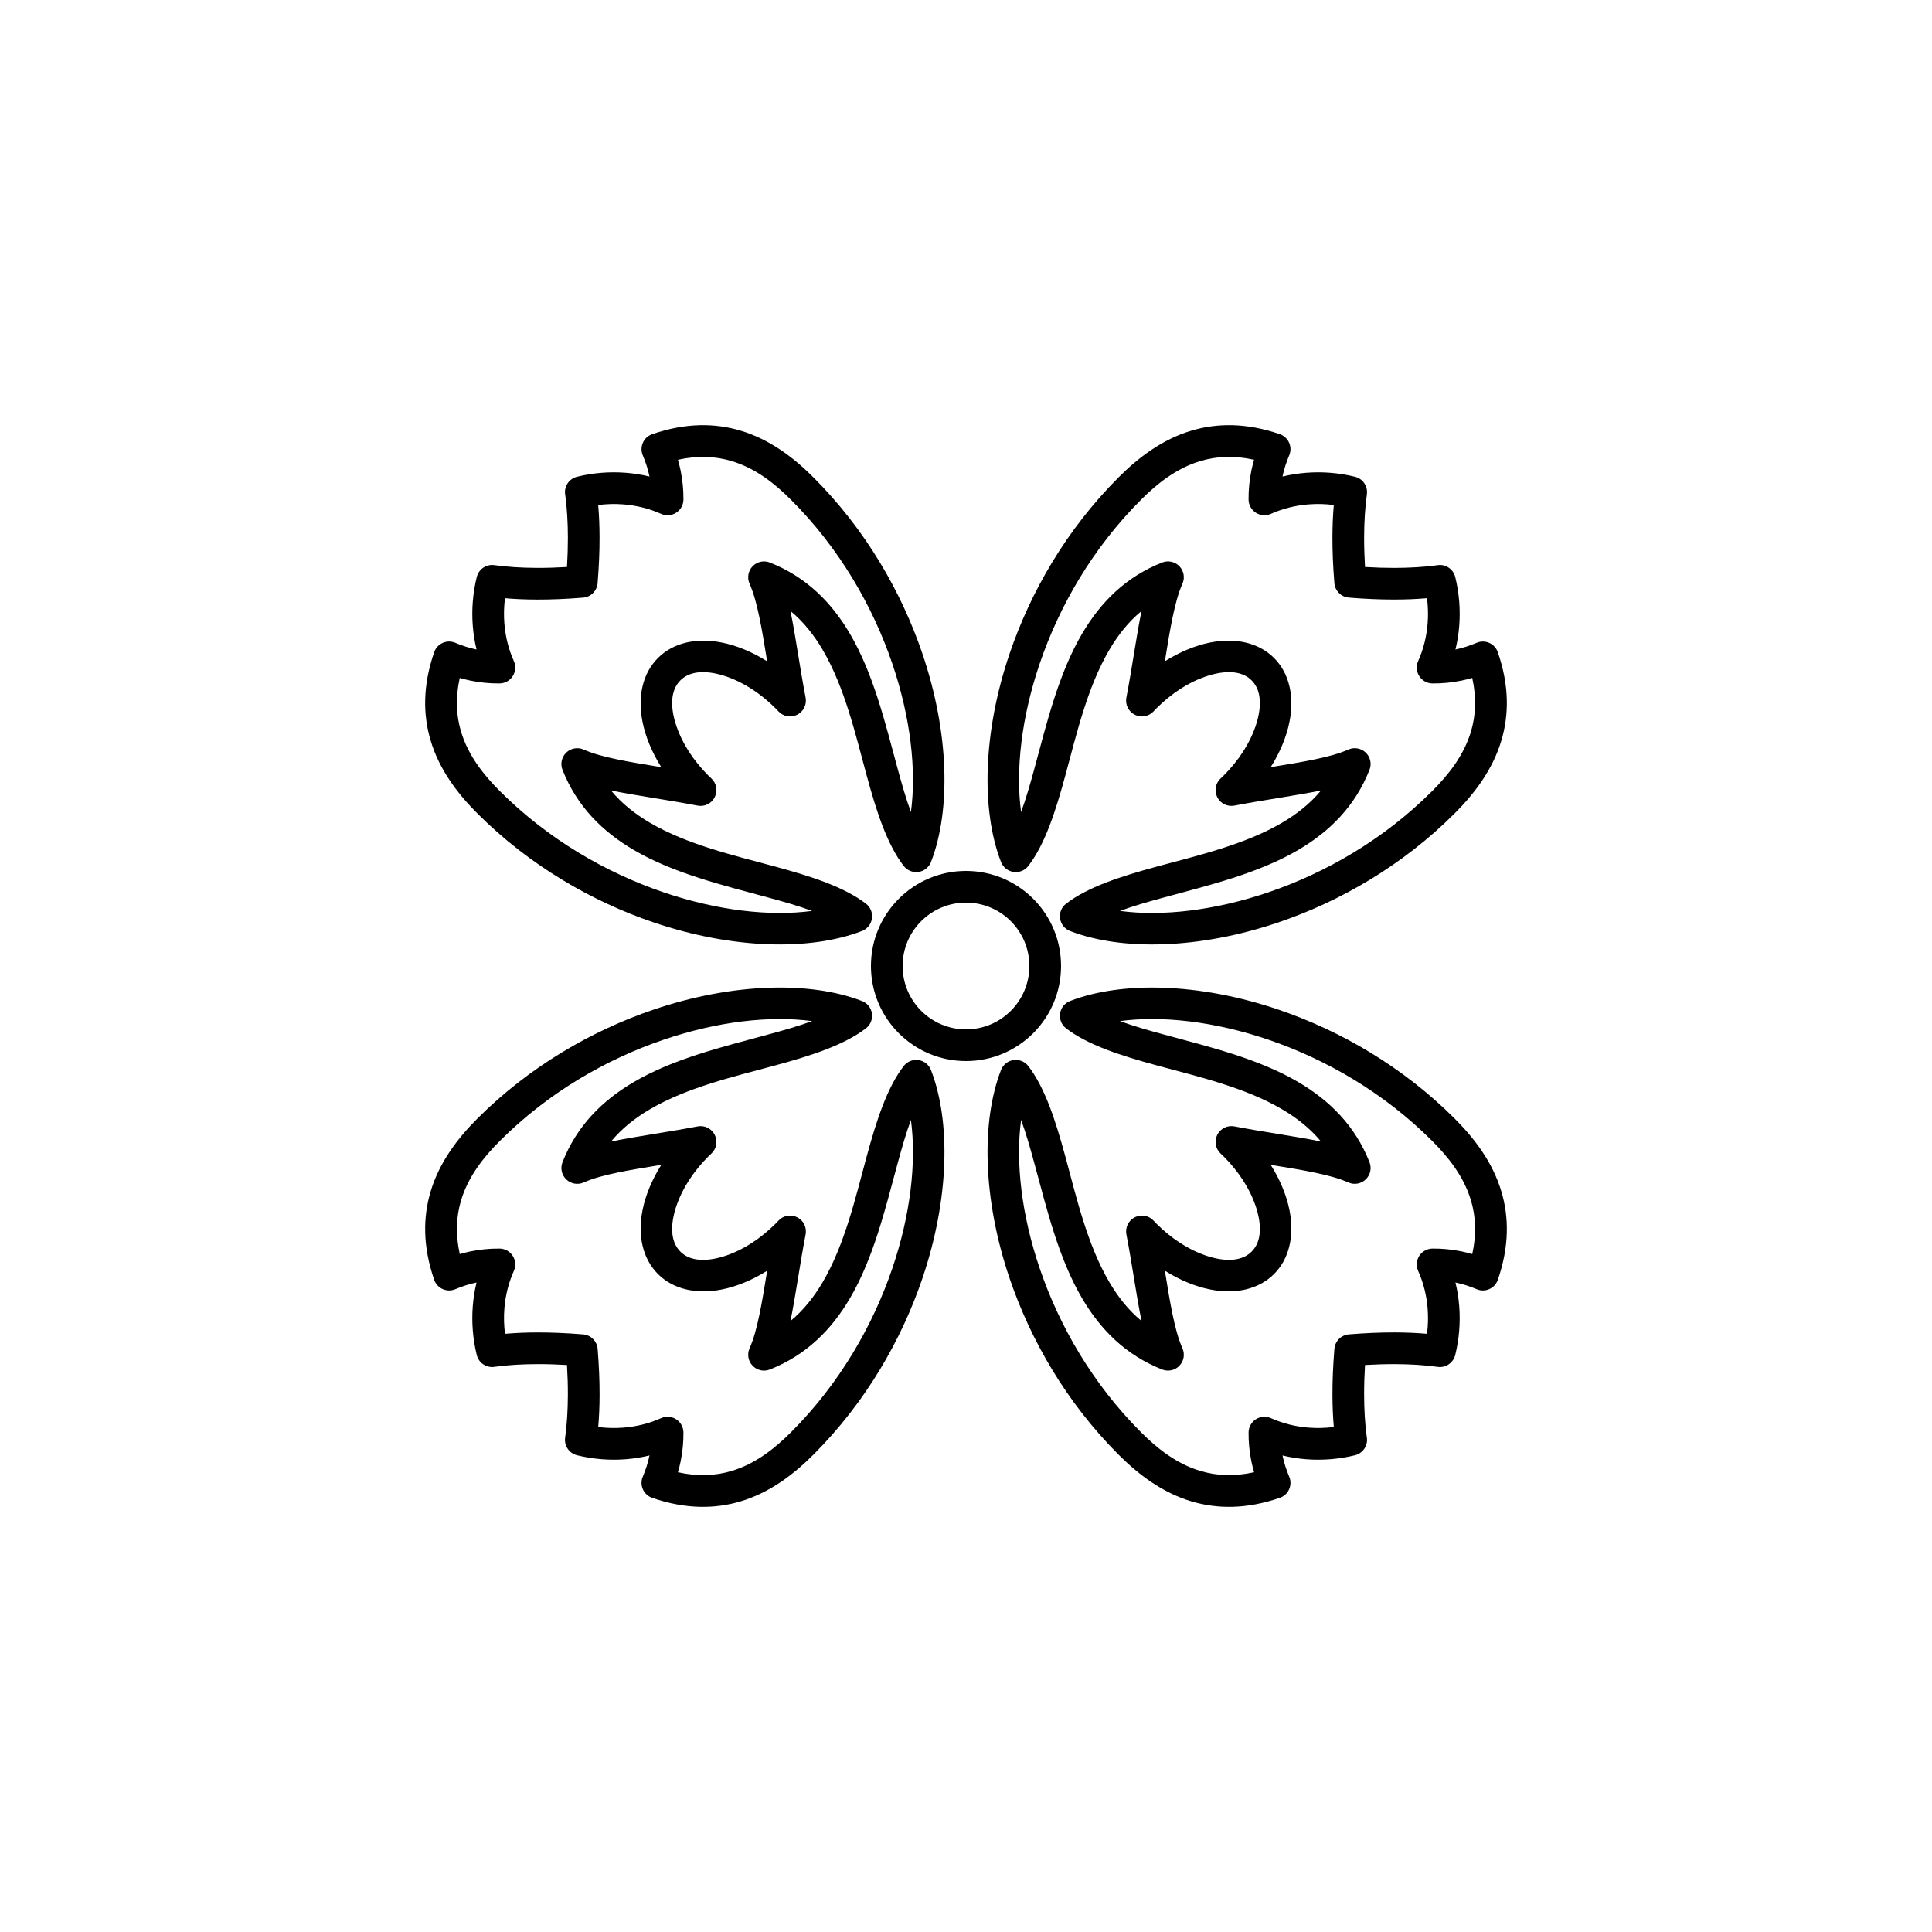 <?xml version="1.0" encoding="UTF-8"?>
<!-- Uploaded to: ICON Repo, www.iconrepo.com, Generator: ICON Repo Mixer Tools -->
<svg fill="#000000" width="800px" height="800px" version="1.1" viewBox="144 144 512 512" xmlns="http://www.w3.org/2000/svg">
 <g>
  <path d="m483.88 270.29c2.039-0.496 4.117-0.828 6.203-0.992 4.375-0.352 8.793 0.016 13 1.047 2.09 0.516 3.449 2.523 3.156 4.656-0.477 3.43-0.719 7.199-0.73 11.309-0.008 2.523 0.07 5.176 0.234 7.949 2.731 0.164 5.344 0.242 7.832 0.238 4.047-0.008 7.766-0.234 11.156-0.688l0.164-0.027c2.164-0.359 4.238 1.008 4.762 3.141 1.035 4.203 1.398 8.621 1.051 12.996-0.168 2.086-0.496 4.164-0.996 6.203 1.871-0.391 3.742-0.977 5.609-1.773 1.07-0.457 2.285-0.449 3.352 0.023 1.062 0.473 1.887 1.367 2.266 2.473 3.106 9.016 2.922 16.723 0.953 23.359-2.324 7.836-7.219 14.188-12.406 19.375-13.816 13.816-30.391 23.328-46.66 28.852-21.07 7.156-41.645 7.566-55.258 2.293-1.418-0.547-2.426-1.816-2.641-3.32-0.215-1.504 0.398-3.004 1.605-3.926 5.762-4.414 14.371-7.195 23.938-9.793 11.02-2.996 23.383-5.82 33.367-11.695 3.879-2.285 7.387-5.043 10.25-8.512-6.566 1.367-14.535 2.402-22.957 4.016-1.852 0.355-3.711-0.566-4.551-2.25-0.84-1.688-0.453-3.727 0.945-4.988l0.75-0.715c4.055-4.055 6.945-8.629 8.441-13.016 1.652-4.856 1.746-9.453-1.02-12.219-2.762-2.766-7.363-2.672-12.219-1.016-4.387 1.492-8.961 4.383-13.016 8.438l-0.738 0.773c-1.27 1.383-3.301 1.758-4.981 0.914-1.68-0.844-2.59-2.699-2.238-4.543 1.617-8.422 2.652-16.391 4.019-22.957-3.465 2.863-6.227 6.371-8.512 10.25-5.875 9.984-8.699 22.348-11.691 33.367-2.598 9.566-5.379 18.176-9.789 23.941-0.922 1.203-2.426 1.816-3.93 1.602-1.5-0.215-2.769-1.223-3.32-2.637-5.273-13.617-4.867-34.188 2.289-55.262 5.527-16.27 15.035-32.844 28.852-46.656 5.188-5.191 11.539-10.082 19.375-12.41 6.637-1.969 14.344-2.152 23.359 0.949 1.105 0.383 2 1.203 2.473 2.266 0.473 1.066 0.48 2.281 0.023 3.352-0.793 1.867-1.383 3.742-1.773 5.613zm13.594 7.539c-2.219-0.285-4.477-0.344-6.719-0.164-3.414 0.273-6.797 1.098-9.953 2.512-1.293 0.582-2.793 0.469-3.984-0.297s-1.918-2.078-1.934-3.496c-0.023-2.551 0.219-5.113 0.746-7.68 0.199-0.953 0.434-1.91 0.711-2.863-5.316-1.188-10.004-0.914-14.152 0.32-6.434 1.91-11.57 6.035-15.828 10.297-12.855 12.852-21.695 28.281-26.836 43.422-4.816 14.18-6.426 28.102-4.93 39.324 1.34-3.609 2.477-7.644 3.625-11.871 3.18-11.715 6.312-24.812 12.559-35.426 4.84-8.223 11.488-15 21.203-18.836 1.59-0.629 3.398-0.23 4.578 1 1.18 1.234 1.496 3.062 0.797 4.621-1.07 2.391-1.863 5.367-2.574 8.754-0.75 3.562-1.395 7.551-2.086 11.801 4.012-2.523 8.133-4.199 11.992-4.969 6.836-1.363 12.93 0.074 16.945 4.09 4.016 4.016 5.453 10.109 4.09 16.945-0.77 3.859-2.445 7.981-4.969 11.992 4.254-0.691 8.238-1.336 11.801-2.086 3.391-0.711 6.367-1.504 8.758-2.574 1.559-0.695 3.383-0.383 4.617 0.797 1.234 1.18 1.629 2.992 1 4.578-3.836 9.715-10.613 16.367-18.836 21.203-10.613 6.246-23.711 9.379-35.426 12.562-4.227 1.148-8.262 2.285-11.871 3.625 11.223 1.496 25.145-0.113 39.328-4.93 15.137-5.144 30.566-13.984 43.422-26.84 4.258-4.258 8.387-9.395 10.293-15.828 1.23-4.148 1.504-8.832 0.32-14.152-0.953 0.277-1.91 0.516-2.863 0.711-2.562 0.527-5.125 0.77-7.676 0.75-1.418-0.012-2.731-0.738-3.496-1.934-0.766-1.191-0.879-2.691-0.301-3.984 1.418-3.156 2.238-6.539 2.512-9.953 0.18-2.246 0.121-4.504-0.164-6.719-2.695 0.234-5.555 0.355-8.582 0.359-3.777 0.008-7.816-0.164-12.121-0.516-2.051-0.168-3.676-1.793-3.844-3.844-0.355-4.352-0.527-8.434-0.516-12.246 0.012-2.981 0.133-5.801 0.363-8.457z" fill-rule="evenodd"/>
  <path d="m270.29 316.12c-0.496-2.039-0.828-4.117-0.992-6.203-0.352-4.375 0.016-8.793 1.047-12.996 0.516-2.09 2.523-3.453 4.656-3.156 3.43 0.473 7.199 0.715 11.309 0.727 2.523 0.008 5.176-0.07 7.949-0.234 0.164-2.731 0.242-5.344 0.238-7.832-0.008-4.043-0.234-7.766-0.688-11.156l-0.027-0.164c-0.359-2.164 1.008-4.238 3.141-4.762 4.203-1.031 8.621-1.398 12.996-1.047 2.086 0.164 4.164 0.496 6.203 0.992-0.391-1.871-0.977-3.742-1.773-5.606-0.457-1.074-0.449-2.289 0.023-3.352 0.473-1.066 1.367-1.887 2.473-2.269 9.016-3.102 16.723-2.922 23.359-0.953 7.836 2.328 14.188 7.219 19.375 12.41 13.816 13.812 23.328 30.387 28.852 46.656 7.156 21.074 7.566 41.645 2.293 55.258-0.547 1.418-1.816 2.426-3.32 2.641-1.504 0.215-3.004-0.398-3.926-1.602-4.414-5.766-7.195-14.375-9.793-23.941-2.996-11.016-5.82-23.383-11.695-33.367-2.285-3.879-5.043-7.387-8.512-10.25 1.367 6.566 2.402 14.539 4.016 22.961 0.355 1.848-0.566 3.711-2.25 4.547-1.688 0.84-3.727 0.453-4.988-0.945l-0.715-0.75c-4.055-4.055-8.629-6.945-13.016-8.438-4.856-1.656-9.453-1.75-12.219 1.016s-2.672 7.363-1.016 12.219c1.492 4.387 4.383 8.961 8.438 13.016l0.773 0.738c1.383 1.27 1.758 3.305 0.914 4.981-0.844 1.68-2.699 2.594-4.543 2.238-8.422-1.617-16.391-2.652-22.957-4.019 2.863 3.469 6.371 6.227 10.25 8.512 9.984 5.875 22.348 8.699 33.367 11.691 9.566 2.598 18.176 5.379 23.941 9.789 1.203 0.926 1.816 2.426 1.602 3.93-0.215 1.504-1.223 2.773-2.637 3.32-13.617 5.273-34.188 4.867-55.262-2.289-16.27-5.523-32.844-15.035-46.656-28.852-5.191-5.188-10.082-11.535-12.41-19.375-1.969-6.637-2.152-14.344 0.949-23.359 0.383-1.102 1.203-1.996 2.266-2.473 1.066-0.473 2.281-0.48 3.352-0.023 1.867 0.797 3.742 1.383 5.613 1.773zm7.539-13.594c-0.285 2.219-0.344 4.477-0.164 6.723 0.273 3.41 1.098 6.793 2.512 9.949 0.582 1.293 0.469 2.793-0.297 3.984-0.766 1.195-2.078 1.922-3.496 1.934-2.551 0.023-5.113-0.219-7.68-0.746-0.953-0.195-1.91-0.434-2.863-0.711-1.188 5.32-0.914 10.004 0.32 14.152 1.91 6.434 6.035 11.57 10.297 15.828 12.852 12.855 28.281 21.695 43.422 26.84 14.18 4.816 28.102 6.422 39.324 4.926-3.609-1.34-7.644-2.473-11.871-3.621-11.715-3.184-24.812-6.316-35.426-12.562-8.223-4.836-15-11.488-18.836-21.203-0.629-1.586-0.23-3.398 1-4.578 1.234-1.18 3.062-1.492 4.621-0.797 2.391 1.07 5.367 1.863 8.754 2.574 3.562 0.75 7.551 1.395 11.801 2.09-2.523-4.016-4.199-8.137-4.969-11.996-1.363-6.836 0.074-12.93 4.09-16.945s10.109-5.453 16.945-4.09c3.859 0.77 7.981 2.445 11.992 4.969-0.691-4.25-1.336-8.238-2.086-11.801-0.711-3.387-1.504-6.363-2.574-8.754-0.695-1.559-0.383-3.387 0.797-4.621 1.18-1.23 2.992-1.629 4.578-1 9.715 3.836 16.367 10.613 21.203 18.836 6.246 10.613 9.379 23.711 12.562 35.426 1.148 4.227 2.285 8.262 3.625 11.871 1.496-11.223-0.113-25.145-4.93-39.324-5.144-15.141-13.984-30.57-26.84-43.422-4.258-4.262-9.395-8.387-15.828-10.297-4.148-1.23-8.832-1.504-14.152-0.316 0.277 0.953 0.516 1.906 0.711 2.859 0.527 2.566 0.77 5.129 0.75 7.676-0.012 1.418-0.738 2.734-1.934 3.5-1.191 0.762-2.691 0.875-3.984 0.297-3.156-1.414-6.539-2.238-9.953-2.512-2.246-0.18-4.504-0.121-6.719 0.164 0.234 2.695 0.355 5.555 0.359 8.582 0.008 3.777-0.164 7.82-0.516 12.121-0.168 2.051-1.793 3.676-3.844 3.844-4.352 0.355-8.434 0.527-12.246 0.516-2.981-0.008-5.801-0.129-8.457-0.363z" fill-rule="evenodd"/>
  <path d="m316.12 529.71c-2.039 0.496-4.117 0.828-6.203 0.996-4.375 0.348-8.793-0.016-12.996-1.051-2.09-0.516-3.453-2.523-3.156-4.656 0.473-3.43 0.715-7.199 0.727-11.309 0.008-2.523-0.07-5.172-0.234-7.949-2.731-0.164-5.344-0.242-7.832-0.234-4.043 0.004-7.766 0.234-11.156 0.688l-0.164 0.027c-2.164 0.355-4.238-1.012-4.762-3.141-1.031-4.207-1.398-8.625-1.047-13 0.164-2.086 0.496-4.164 0.992-6.203-1.871 0.391-3.742 0.977-5.606 1.773-1.074 0.457-2.289 0.449-3.352-0.023-1.066-0.473-1.887-1.367-2.269-2.469-3.102-9.016-2.922-16.727-0.953-23.363 2.328-7.836 7.219-14.188 12.41-19.375 13.812-13.816 30.387-23.324 46.656-28.852 21.074-7.156 41.645-7.566 55.258-2.293 1.418 0.547 2.426 1.816 2.641 3.32 0.215 1.504-0.398 3.004-1.602 3.926-5.766 4.414-14.375 7.195-23.941 9.797-11.016 2.992-23.383 5.816-33.367 11.691-3.879 2.285-7.387 5.047-10.25 8.512 6.566-1.367 14.539-2.398 22.961-4.016 1.848-0.355 3.711 0.566 4.547 2.254 0.84 1.684 0.453 3.723-0.945 4.984l-0.75 0.715c-4.055 4.055-6.945 8.629-8.438 13.016-1.656 4.856-1.75 9.457 1.016 12.219 2.766 2.766 7.363 2.672 12.219 1.02 4.387-1.496 8.961-4.387 13.016-8.441l0.738-0.77c1.27-1.387 3.305-1.762 4.981-0.918 1.68 0.844 2.594 2.699 2.238 4.543-1.617 8.422-2.652 16.391-4.019 22.957 3.469-2.863 6.227-6.371 8.512-10.25 5.875-9.984 8.699-22.348 11.691-33.367 2.598-9.562 5.379-18.176 9.789-23.938 0.926-1.207 2.426-1.82 3.93-1.605 1.504 0.215 2.773 1.223 3.32 2.641 5.273 13.613 4.867 34.184-2.289 55.258-5.523 16.27-15.035 32.844-28.852 46.66-5.188 5.188-11.535 10.078-19.375 12.406-6.637 1.969-14.344 2.152-23.359-0.949-1.102-0.379-1.996-1.199-2.473-2.266-0.473-1.066-0.48-2.281-0.023-3.352 0.797-1.867 1.383-3.742 1.773-5.613zm-13.594-7.539c2.219 0.285 4.477 0.344 6.723 0.164 3.41-0.273 6.793-1.094 9.949-2.512 1.293-0.578 2.793-0.469 3.984 0.297 1.195 0.766 1.922 2.082 1.934 3.496 0.023 2.551-0.219 5.113-0.746 7.68-0.195 0.957-0.434 1.91-0.711 2.863 5.32 1.188 10.004 0.914 14.152-0.32 6.434-1.906 11.57-6.035 15.828-10.293 12.855-12.855 21.695-28.285 26.84-43.422 4.816-14.184 6.422-28.105 4.926-39.328-1.34 3.609-2.473 7.644-3.621 11.871-3.184 11.715-6.316 24.812-12.562 35.426-4.836 8.223-11.488 15-21.203 18.836-1.586 0.629-3.398 0.234-4.578-1-1.18-1.234-1.492-3.059-0.797-4.617 1.07-2.391 1.863-5.367 2.574-8.758 0.75-3.562 1.395-7.547 2.09-11.801-4.016 2.523-8.137 4.199-11.996 4.969-6.836 1.363-12.93-0.074-16.945-4.09-4.016-4.016-5.453-10.109-4.09-16.945 0.77-3.859 2.445-7.977 4.969-11.992-4.25 0.691-8.238 1.34-11.801 2.086-3.387 0.711-6.363 1.504-8.754 2.574-1.559 0.699-3.387 0.383-4.621-0.797-1.23-1.18-1.629-2.988-1-4.578 3.836-9.715 10.613-16.367 18.836-21.203 10.613-6.246 23.711-9.379 35.426-12.562 4.227-1.148 8.262-2.281 11.871-3.621-11.223-1.5-25.145 0.109-39.324 4.93-15.141 5.141-30.57 13.98-43.422 26.836-4.262 4.258-8.387 9.395-10.297 15.828-1.23 4.148-1.504 8.836-0.316 14.152 0.953-0.277 1.906-0.512 2.859-0.711 2.566-0.527 5.129-0.77 7.676-0.746 1.418 0.012 2.734 0.738 3.5 1.93 0.762 1.191 0.875 2.691 0.297 3.984-1.414 3.156-2.238 6.539-2.512 9.953-0.18 2.246-0.121 4.504 0.164 6.719 2.695-0.234 5.555-0.355 8.582-0.359 3.777-0.008 7.82 0.164 12.121 0.516 2.051 0.168 3.676 1.793 3.844 3.844 0.355 4.352 0.527 8.434 0.516 12.25-0.008 2.981-0.129 5.797-0.363 8.453z" fill-rule="evenodd"/>
  <path d="m529.71 483.88c0.496 2.039 0.828 4.117 0.996 6.203 0.348 4.375-0.016 8.793-1.051 13-0.516 2.09-2.523 3.449-4.656 3.156-3.43-0.477-7.199-0.719-11.309-0.73-2.523-0.008-5.172 0.07-7.949 0.234-0.164 2.731-0.242 5.344-0.234 7.832 0.004 4.047 0.234 7.766 0.688 11.156l0.027 0.164c0.355 2.164-1.012 4.238-3.141 4.762-4.207 1.035-8.625 1.398-13 1.051-2.086-0.168-4.164-0.496-6.203-0.996 0.391 1.871 0.977 3.742 1.773 5.609 0.457 1.07 0.449 2.285-0.023 3.352-0.473 1.062-1.367 1.887-2.469 2.266-9.016 3.106-16.727 2.922-23.363 0.953-7.836-2.324-14.188-7.219-19.375-12.406-13.816-13.816-23.324-30.391-28.852-46.66-7.156-21.07-7.566-41.645-2.293-55.258 0.547-1.418 1.816-2.426 3.32-2.641 1.504-0.215 3.004 0.398 3.926 1.605 4.414 5.762 7.195 14.371 9.797 23.938 2.992 11.02 5.816 23.383 11.691 33.367 2.285 3.879 5.047 7.387 8.512 10.25-1.367-6.566-2.398-14.535-4.016-22.957-0.355-1.852 0.566-3.711 2.254-4.551 1.684-0.84 3.723-0.453 4.984 0.945l0.715 0.75c4.055 4.055 8.629 6.945 13.016 8.441 4.856 1.652 9.457 1.746 12.219-1.02 2.766-2.762 2.672-7.363 1.02-12.219-1.496-4.387-4.387-8.961-8.441-13.016l-0.77-0.738c-1.387-1.27-1.762-3.301-0.918-4.981 0.844-1.68 2.699-2.59 4.543-2.238 8.422 1.617 16.391 2.652 22.957 4.019-2.863-3.465-6.371-6.227-10.25-8.512-9.984-5.875-22.348-8.699-33.367-11.691-9.562-2.598-18.176-5.379-23.938-9.789-1.207-0.922-1.82-2.426-1.605-3.93 0.215-1.5 1.223-2.769 2.641-3.32 13.613-5.273 34.184-4.867 55.258 2.289 16.27 5.527 32.844 15.035 46.66 28.852 5.188 5.188 10.078 11.539 12.406 19.375 1.969 6.637 2.152 14.344-0.949 23.359-0.379 1.105-1.199 2-2.266 2.473-1.066 0.473-2.281 0.48-3.352 0.023-1.867-0.793-3.742-1.383-5.613-1.773zm-7.539 13.594c0.285-2.219 0.344-4.477 0.164-6.719-0.273-3.414-1.094-6.797-2.512-9.953-0.578-1.293-0.469-2.793 0.297-3.984s2.082-1.918 3.496-1.934c2.551-0.023 5.113 0.219 7.68 0.746 0.957 0.199 1.91 0.434 2.863 0.711 1.188-5.316 0.914-10.004-0.32-14.152-1.906-6.434-6.035-11.57-10.293-15.828-12.855-12.855-28.285-21.695-43.422-26.836-14.184-4.816-28.105-6.426-39.328-4.93 3.609 1.34 7.644 2.477 11.871 3.625 11.715 3.18 24.812 6.312 35.426 12.559 8.223 4.84 15 11.488 18.836 21.203 0.629 1.59 0.234 3.398-1 4.578-1.234 1.18-3.059 1.496-4.617 0.797-2.391-1.07-5.367-1.863-8.758-2.574-3.562-0.75-7.547-1.395-11.801-2.086 2.523 4.012 4.199 8.133 4.969 11.992 1.363 6.836-0.074 12.93-4.09 16.945-4.016 4.016-10.109 5.453-16.945 4.09-3.859-0.77-7.977-2.445-11.992-4.969 0.691 4.254 1.34 8.238 2.086 11.801 0.711 3.391 1.504 6.367 2.574 8.758 0.699 1.559 0.383 3.383-0.797 4.617-1.18 1.234-2.988 1.629-4.578 1-9.715-3.836-16.367-10.613-21.203-18.836-6.246-10.613-9.379-23.711-12.562-35.426-1.148-4.227-2.281-8.262-3.621-11.871-1.5 11.223 0.109 25.145 4.93 39.328 5.141 15.137 13.98 30.566 26.836 43.422 4.258 4.258 9.395 8.387 15.828 10.293 4.148 1.23 8.836 1.504 14.152 0.32-0.277-0.953-0.512-1.91-0.711-2.863-0.527-2.562-0.77-5.125-0.746-7.676 0.012-1.418 0.738-2.731 1.93-3.496s2.691-0.879 3.984-0.301c3.156 1.418 6.539 2.238 9.953 2.512 2.246 0.18 4.504 0.121 6.719-0.164-0.234-2.695-0.355-5.555-0.359-8.582-0.008-3.777 0.164-7.816 0.516-12.121 0.168-2.051 1.793-3.676 3.844-3.844 4.352-0.355 8.434-0.527 12.25-0.516 2.981 0.012 5.797 0.133 8.453 0.363z" fill-rule="evenodd"/>
  <path d="m400 374.81c-13.914 0-25.191 11.277-25.191 25.191 0 13.91 11.277 25.188 25.191 25.188 13.91 0 25.188-11.277 25.188-25.188 0-13.914-11.277-25.191-25.188-25.191zm0 8.395c9.273 0 16.793 7.519 16.793 16.797 0 9.273-7.519 16.793-16.793 16.793-9.277 0-16.797-7.519-16.797-16.793 0-9.277 7.519-16.797 16.797-16.797z"/>
 </g>
</svg>